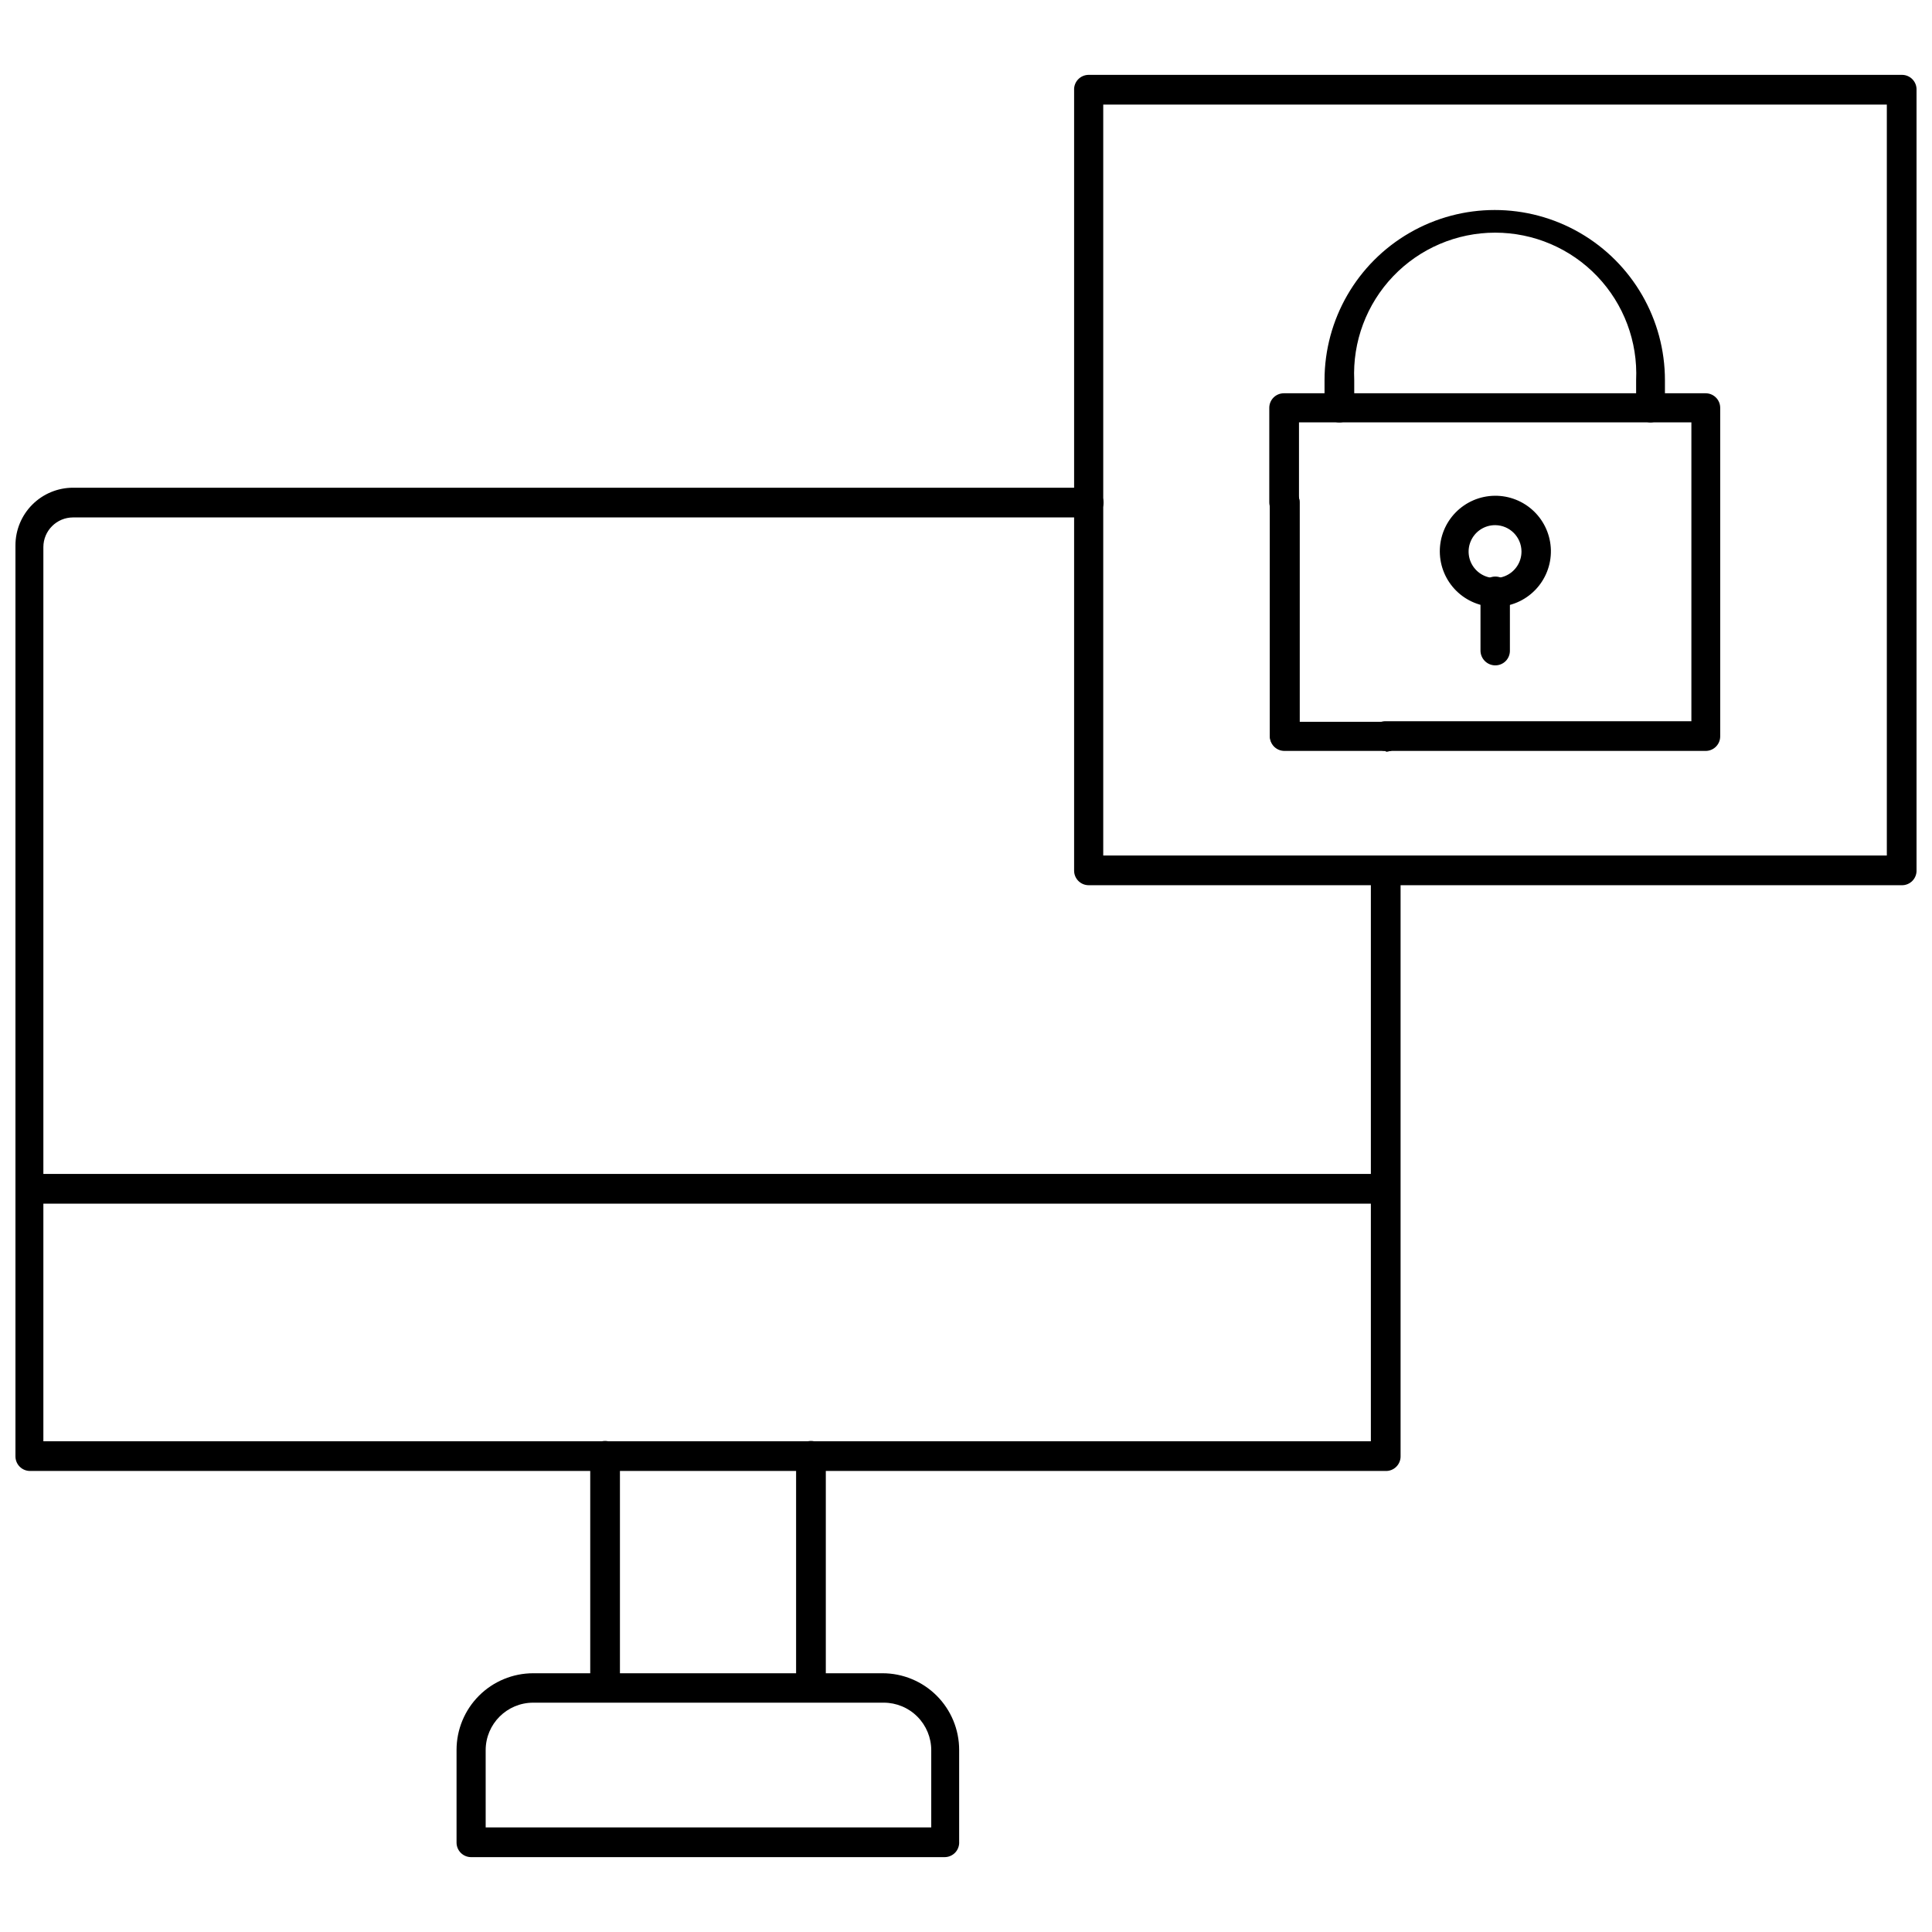 <?xml version="1.0" encoding="UTF-8"?>
<!-- Uploaded to: SVG Repo, www.svgrepo.com, Generator: SVG Repo Mixer Tools -->
<svg width="800px" height="800px" version="1.1" viewBox="144 144 512 512" xmlns="http://www.w3.org/2000/svg">
 <defs>
  <clipPath id="c">
   <path d="m148.09 273h367.91v261h-367.91z"/>
  </clipPath>
  <clipPath id="b">
   <path d="m148.09 455h367.91v8h-367.91z"/>
  </clipPath>
  <clipPath id="a">
   <path d="m428 163h223.9v216h-223.9z"/>
  </clipPath>
 </defs>
 <g clip-path="url(#c)">
  <path d="m511.15 533.82h-359.2c-1.035 0-2.027-0.418-2.754-1.16-0.727-0.738-1.121-1.742-1.102-2.777v-241.36c0-4.051 1.609-7.934 4.473-10.801 2.863-2.863 6.75-4.473 10.801-4.473h269.14c2.172 0 3.934 1.762 3.934 3.938 0 2.172-1.762 3.938-3.934 3.938h-269.14c-4.348 0-7.875 3.523-7.875 7.871v236.95h351.8v-151.22c0-2.176 1.762-3.938 3.938-3.938 2.172 0 3.938 1.762 3.938 3.938v155.08c0.043 1.078-0.367 2.125-1.129 2.887-0.762 0.766-1.809 1.172-2.887 1.129z"/>
 </g>
 <path d="m511.15 343h-26.766c-2.129 0-3.856-1.727-3.856-3.856v-62.031c0-2.176 1.762-3.938 3.934-3.938 2.176 0 3.938 1.762 3.938 3.938v58.176h22.906v-0.004c2.176 0 3.938 1.762 3.938 3.938 0 2.172-1.762 3.938-3.938 3.938z"/>
 <g clip-path="url(#b)">
  <path d="m511.15 462.98h-359.12c-2.176 0-3.938-1.766-3.938-3.938 0-2.176 1.762-3.938 3.938-3.938h359.12c2.172 0 3.934 1.762 3.934 3.938 0 2.172-1.762 3.938-3.934 3.938z"/>
 </g>
 <path d="m304.35 595.14c-1.035 0.023-2.035-0.375-2.777-1.102-0.738-0.723-1.156-1.719-1.156-2.754v-61.48c0-2.176 1.762-3.938 3.934-3.938 2.176 0 3.938 1.762 3.938 3.938v61.48c0 1.035-0.418 2.031-1.156 2.754-0.742 0.727-1.742 1.125-2.781 1.102z"/>
 <path d="m358.91 595.14c-1.035 0.023-2.039-0.375-2.777-1.102-0.742-0.723-1.16-1.719-1.16-2.754v-61.48c0-2.176 1.766-3.938 3.938-3.938 2.176 0 3.938 1.762 3.938 3.938v61.48c0 1.035-0.418 2.031-1.16 2.754-0.738 0.727-1.742 1.125-2.777 1.102z"/>
 <g clip-path="url(#a)">
  <path d="m648.05 378.59h-215.54c-2.133 0-3.859-1.727-3.859-3.856v-206.8c-0.066-1.062 0.312-2.106 1.043-2.879 0.73-0.777 1.75-1.215 2.816-1.215h215.54c2.129 0 3.856 1.73 3.856 3.859v207.04c0 1.023-0.406 2.004-1.129 2.727-0.723 0.723-1.703 1.129-2.727 1.129zm-211.68-7.871h207.66v-199h-207.66zm74.785-27.867h-26.766c-2.129 0-3.856-1.727-3.856-3.856v-61.875c0-2.176 1.762-3.938 3.934-3.938 2.176 0 3.938 1.762 3.938 3.938v58.176h22.906v-0.004c2.176 0 3.938 1.762 3.938 3.938 0 2.172-1.762 3.938-3.938 3.938z"/>
 </g>
 <path d="m596.17 343h-85.016c-2.176 0-3.938-1.762-3.938-3.934 0-2.176 1.762-3.938 3.938-3.938h81.082v-79.191h-103.99v21.176c0 2.172-1.762 3.934-3.934 3.934-2.176 0-3.938-1.762-3.938-3.934v-25.035c0-2.129 1.727-3.856 3.859-3.856h111.78c2.129 0 3.859 1.727 3.859 3.856v87.066c0 2.07-1.633 3.773-3.703 3.856z"/>
 <path d="m581.45 255.94c-1.039 0-2.031-0.418-2.758-1.16-0.723-0.738-1.121-1.738-1.102-2.777v-7.242c0.469-10.203-3.258-20.156-10.312-27.543-7.055-7.387-16.824-11.562-27.039-11.562-10.215 0-19.984 4.176-27.039 11.562-7.055 7.387-10.781 17.34-10.312 27.543v7.242c0 2.176-1.762 3.938-3.938 3.938-2.172 0-3.934-1.762-3.934-3.938v-7.242c0-16.113 8.594-31.004 22.551-39.062 13.957-8.059 31.152-8.059 45.109 0 13.953 8.059 22.551 22.949 22.551 39.062v7.242c0.004 2.113-1.664 3.852-3.777 3.938z"/>
 <path d="m540.28 304.82c-3.887 0-7.613-1.535-10.371-4.273-2.754-2.738-4.316-6.457-4.344-10.344s1.48-7.625 4.199-10.398c2.719-2.777 6.426-4.367 10.312-4.422 3.883-0.055 7.633 1.426 10.43 4.125s4.41 6.394 4.496 10.277c0.082 3.961-1.43 7.785-4.199 10.613-2.769 2.832-6.562 4.426-10.523 4.422zm0-21.648c-2.848-0.031-5.43 1.664-6.535 4.289-1.105 2.625-0.512 5.66 1.504 7.672 2.012 2.016 5.047 2.609 7.672 1.504s4.32-3.688 4.289-6.535c-0.043-3.809-3.121-6.887-6.93-6.93z"/>
 <path d="m540.28 320.33c-2.172 0-3.934-1.762-3.934-3.934v-15.746c0.043-2.141 1.789-3.856 3.934-3.856 2.133 0 3.859 1.727 3.859 3.856v15.746c0.02 1.035-0.379 2.039-1.102 2.777-0.727 0.742-1.719 1.156-2.758 1.156z"/>
 <path d="m394.33 636.16h-125.48c-2.133 0-3.859-1.727-3.859-3.859v-24.559c0-5.387 2.141-10.555 5.949-14.363s8.977-5.949 14.363-5.949h92.574c5.387 0 10.551 2.141 14.359 5.949 3.809 3.809 5.949 8.977 5.949 14.363v24.324c0.066 1.062-0.312 2.106-1.043 2.883-0.73 0.773-1.75 1.211-2.812 1.211zm-121.62-7.871h118.08v-20.469c0-3.34-1.328-6.543-3.691-8.906-2.359-2.363-5.562-3.688-8.906-3.688h-92.887c-6.957 0-12.598 5.637-12.598 12.594z"/>
</svg>